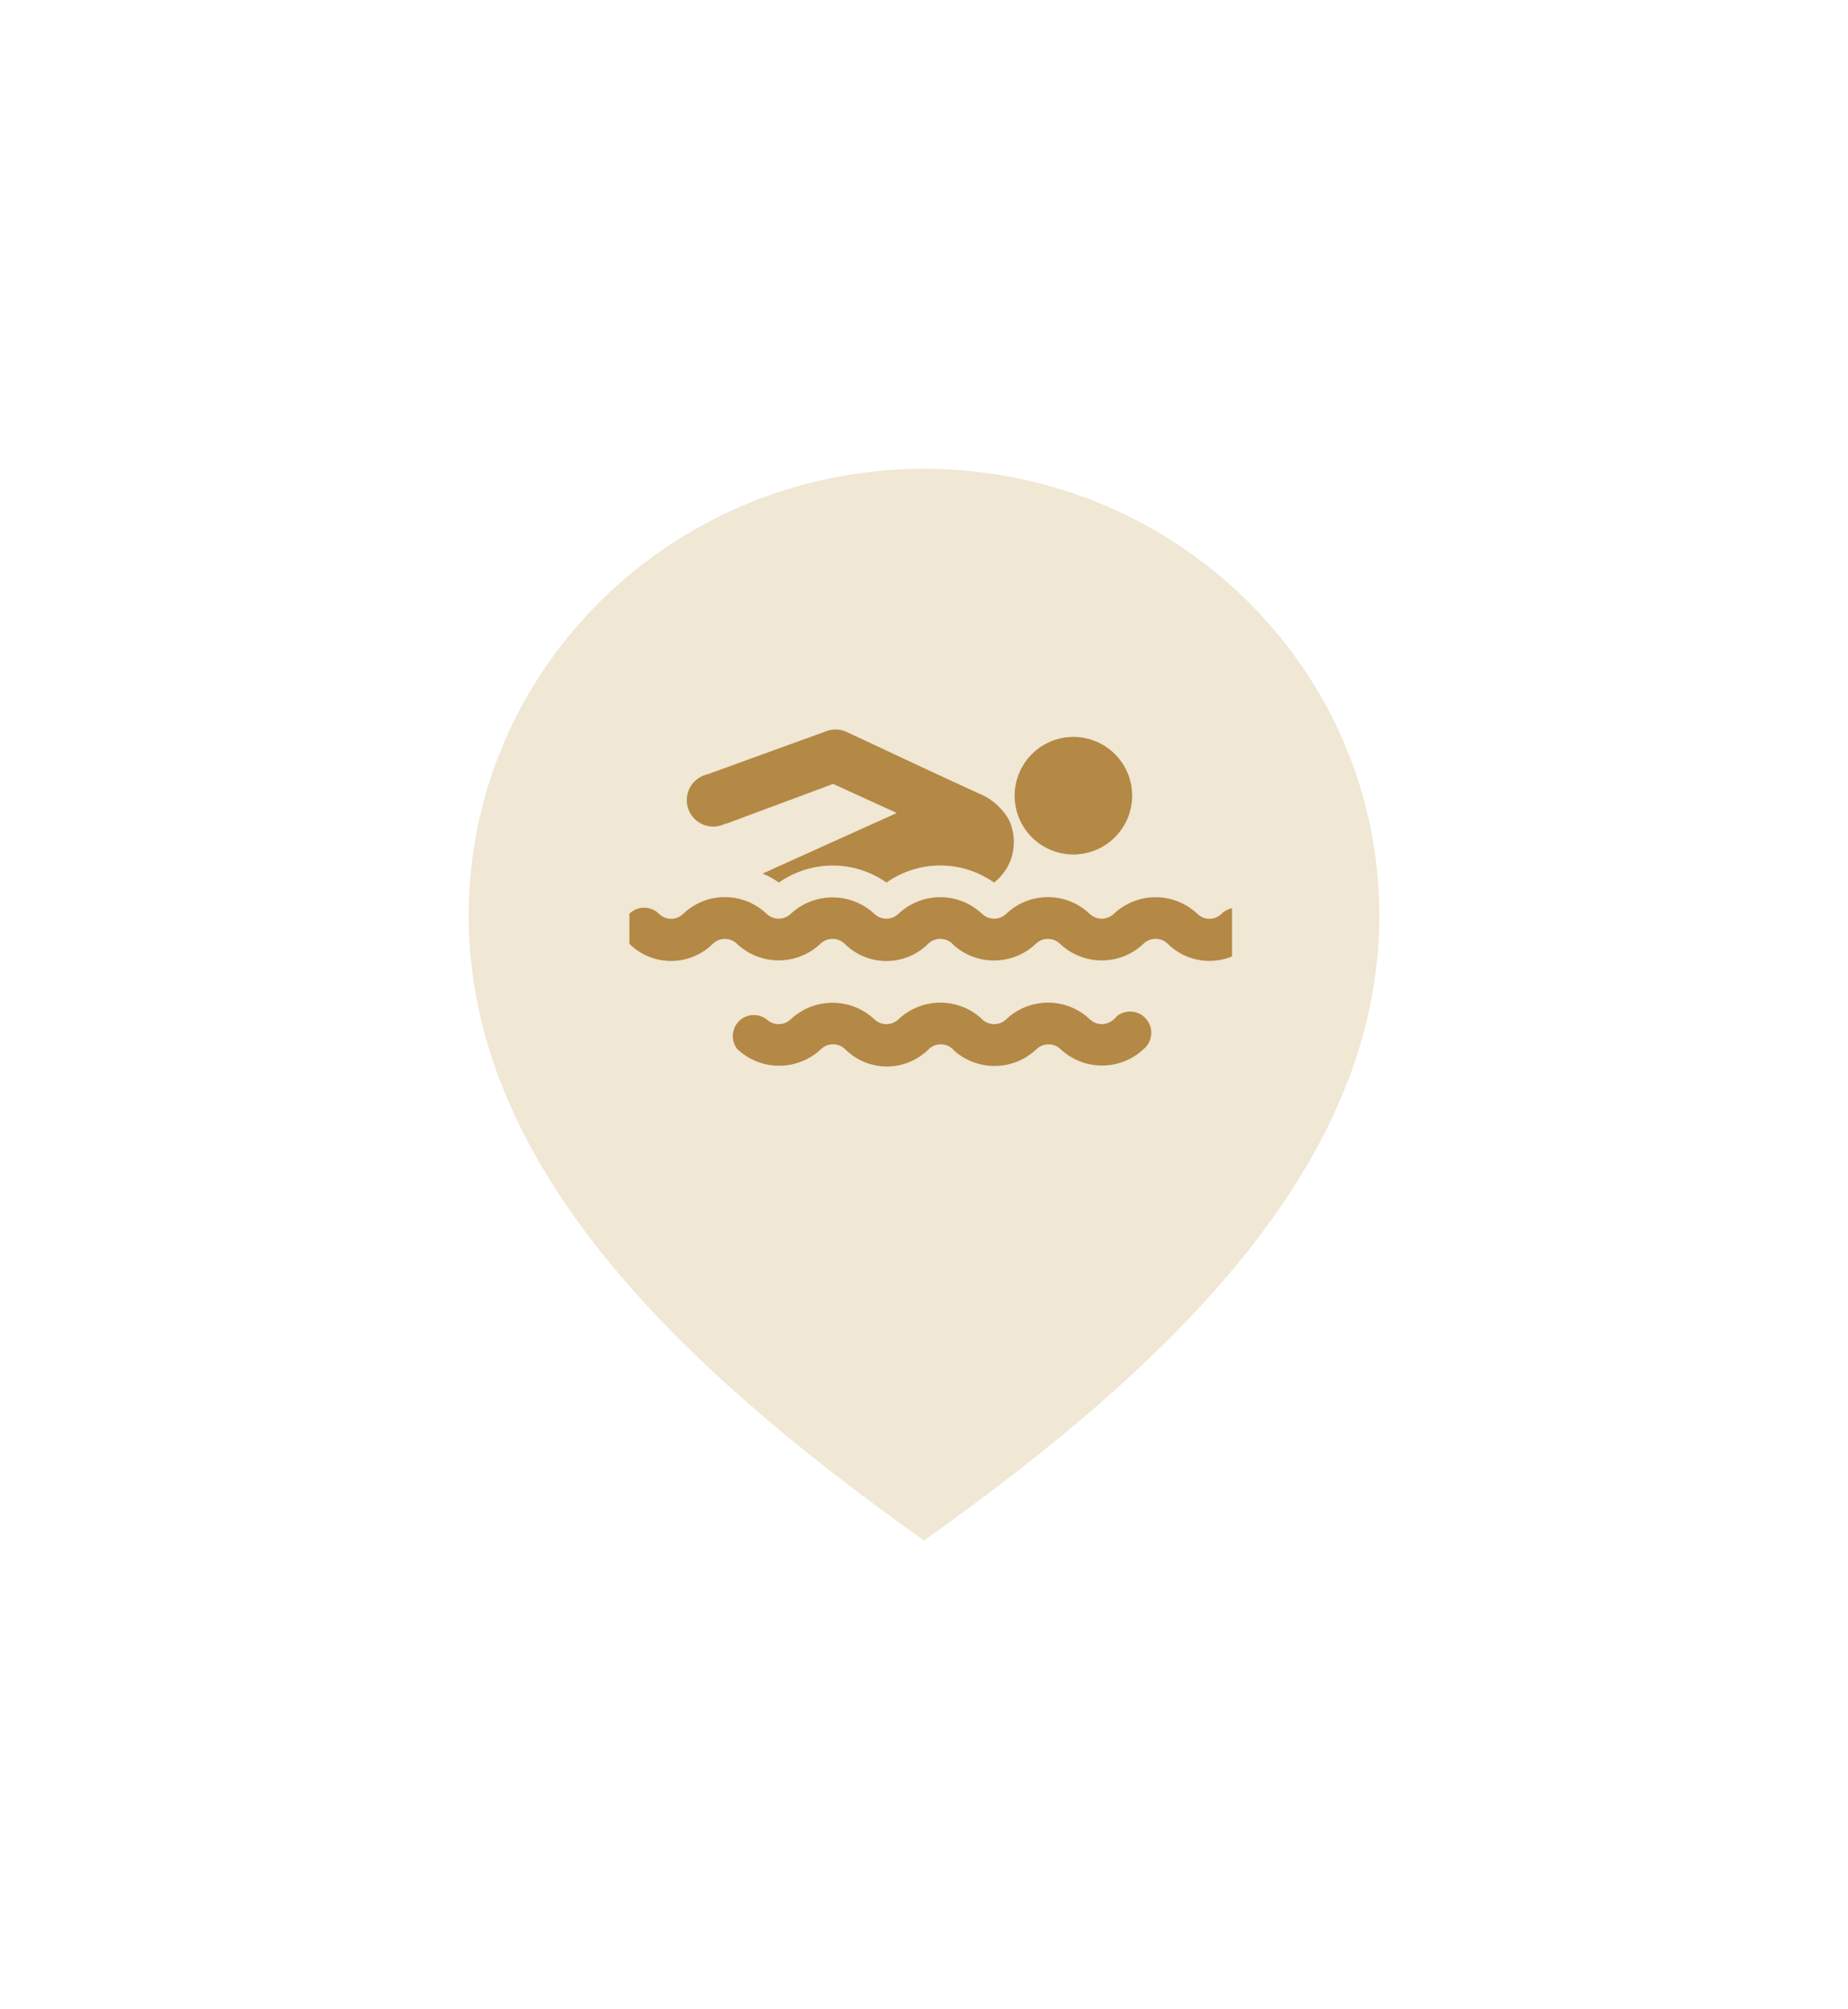 <svg width="138" height="150" viewBox="0 0 138 150" fill="none" xmlns="http://www.w3.org/2000/svg">
<g filter="url(#filter0_d)">
<path d="M103 58.333C103 76.743 87.778 91.667 69 105C50.222 91.667 35 76.743 35 58.333C35 39.924 50.222 25 69 25C87.778 25 103 39.924 103 58.333Z" fill="#F0E7D4"/>
<g clip-path="url(#clip0)">
<g style="mix-blend-mode:multiply">
<path d="M80.463 53.778C81.331 53.717 82.161 53.4 82.848 52.866C83.535 52.332 84.048 51.606 84.322 50.78C84.595 49.955 84.617 49.066 84.385 48.228C84.153 47.389 83.676 46.639 83.016 46.072C82.356 45.505 81.543 45.147 80.679 45.043C79.815 44.939 78.94 45.095 78.165 45.489C77.39 45.884 76.749 46.5 76.325 47.26C75.901 48.02 75.712 48.888 75.782 49.755C75.875 50.911 76.423 51.984 77.305 52.737C78.186 53.491 79.331 53.865 80.487 53.778" fill="#B48845"/>
</g>
<g style="mix-blend-mode:multiply">
<path d="M54.217 51.497L62.213 48.522L66.968 50.692L56.947 55.215C57.379 55.389 57.788 55.614 58.166 55.885C59.343 55.058 60.745 54.615 62.183 54.615C63.621 54.615 65.023 55.058 66.2 55.885C67.374 55.055 68.778 54.609 70.216 54.609C71.655 54.609 73.058 55.055 74.233 55.885C74.778 55.459 75.198 54.895 75.452 54.252C75.636 53.766 75.722 53.249 75.705 52.73C75.688 52.212 75.569 51.701 75.354 51.228C74.836 50.305 74.013 49.589 73.026 49.205C71.575 48.559 63.152 44.609 63.152 44.609C62.912 44.51 62.656 44.459 62.396 44.459C62.137 44.459 61.88 44.51 61.64 44.609L52.839 47.803C52.562 47.864 52.301 47.983 52.075 48.153C51.848 48.323 51.66 48.54 51.525 48.789C51.389 49.038 51.309 49.314 51.29 49.597C51.27 49.88 51.312 50.163 51.412 50.429C51.512 50.694 51.668 50.935 51.869 51.134C52.07 51.334 52.312 51.488 52.578 51.586C52.844 51.684 53.129 51.723 53.411 51.702C53.694 51.68 53.969 51.597 54.217 51.46" fill="#B48845"/>
</g>
<g style="mix-blend-mode:multiply">
<path d="M93.444 58.227C93.298 58.08 93.124 57.963 92.933 57.883C92.741 57.803 92.536 57.763 92.329 57.763C92.121 57.763 91.916 57.803 91.725 57.883C91.533 57.963 91.359 58.08 91.213 58.227C90.974 58.461 90.652 58.592 90.317 58.592C89.982 58.592 89.661 58.461 89.421 58.227C88.577 57.427 87.458 56.981 86.295 56.981C85.131 56.981 84.012 57.427 83.168 58.227C82.926 58.455 82.605 58.583 82.272 58.583C81.939 58.583 81.618 58.455 81.376 58.227C80.536 57.422 79.418 56.973 78.255 56.973C77.092 56.973 75.974 57.422 75.135 58.227C74.892 58.455 74.572 58.583 74.239 58.583C73.905 58.583 73.585 58.455 73.343 58.227L73.245 58.141C72.397 57.378 71.291 56.963 70.15 56.979C69.009 56.995 67.916 57.44 67.089 58.227C66.847 58.455 66.526 58.583 66.193 58.583C65.86 58.583 65.539 58.455 65.297 58.227C64.449 57.435 63.331 56.994 62.17 56.994C61.01 56.994 59.892 57.435 59.044 58.227C58.802 58.455 58.481 58.583 58.148 58.583C57.815 58.583 57.494 58.455 57.252 58.227C56.412 57.422 55.294 56.973 54.131 56.973C52.968 56.973 51.85 57.422 51.011 58.227C50.771 58.461 50.45 58.592 50.114 58.592C49.779 58.592 49.458 58.461 49.218 58.227C49.072 58.08 48.899 57.963 48.707 57.883C48.516 57.803 48.31 57.763 48.103 57.763C47.896 57.763 47.691 57.803 47.499 57.883C47.308 57.963 47.134 58.08 46.988 58.227C46.84 58.371 46.722 58.543 46.641 58.734C46.561 58.924 46.52 59.129 46.52 59.336C46.52 59.543 46.561 59.747 46.641 59.938C46.722 60.128 46.84 60.301 46.988 60.445C47.817 61.274 48.942 61.739 50.114 61.739C51.287 61.739 52.412 61.274 53.241 60.445C53.481 60.217 53.8 60.09 54.131 60.09C54.462 60.09 54.781 60.217 55.021 60.445C55.864 61.248 56.984 61.696 58.148 61.696C59.312 61.696 60.431 61.248 61.275 60.445C61.517 60.216 61.837 60.089 62.17 60.089C62.504 60.089 62.824 60.216 63.066 60.445C63.477 60.857 63.964 61.184 64.5 61.406C65.037 61.629 65.612 61.744 66.193 61.744C66.774 61.744 67.35 61.629 67.886 61.406C68.423 61.184 68.91 60.857 69.32 60.445C69.562 60.216 69.883 60.089 70.216 60.089C70.549 60.089 70.87 60.216 71.112 60.445L71.197 60.543C72.048 61.307 73.157 61.722 74.3 61.704C75.444 61.686 76.539 61.236 77.365 60.445C77.606 60.217 77.924 60.09 78.255 60.09C78.587 60.09 78.905 60.217 79.145 60.445C79.987 61.251 81.107 61.7 82.272 61.7C83.437 61.7 84.557 61.251 85.399 60.445C85.639 60.213 85.96 60.084 86.295 60.084C86.629 60.084 86.95 60.213 87.191 60.445C88.022 61.271 89.146 61.734 90.317 61.734C91.489 61.734 92.613 61.271 93.444 60.445C93.737 60.15 93.902 59.752 93.902 59.336C93.902 58.92 93.737 58.521 93.444 58.227Z" fill="#B48845"/>
</g>
<g style="mix-blend-mode:multiply">
<path d="M83.339 65.954L83.169 66.1C82.928 66.328 82.61 66.455 82.279 66.455C81.948 66.455 81.629 66.328 81.389 66.1C80.546 65.297 79.426 64.85 78.262 64.85C77.098 64.85 75.978 65.297 75.135 66.1C74.893 66.329 74.573 66.456 74.239 66.456C73.906 66.456 73.586 66.329 73.343 66.1L73.246 66.002C72.394 65.244 71.289 64.833 70.149 64.851C69.009 64.869 67.917 65.315 67.09 66.1C66.848 66.329 66.527 66.456 66.194 66.456C65.861 66.456 65.54 66.329 65.298 66.1C64.452 65.303 63.334 64.859 62.171 64.859C61.009 64.859 59.89 65.303 59.044 66.1C58.802 66.329 58.482 66.456 58.148 66.456C57.815 66.456 57.495 66.329 57.252 66.1C56.949 65.867 56.57 65.752 56.188 65.779C55.806 65.805 55.446 65.969 55.177 66.242C54.908 66.514 54.747 66.875 54.725 67.258C54.703 67.64 54.822 68.017 55.058 68.319C55.904 69.116 57.023 69.56 58.185 69.56C59.347 69.56 60.466 69.116 61.312 68.319C61.553 68.087 61.874 67.957 62.208 67.957C62.542 67.957 62.863 68.087 63.104 68.319C63.514 68.73 64.001 69.057 64.538 69.28C65.074 69.503 65.65 69.618 66.231 69.618C66.811 69.618 67.387 69.503 67.923 69.28C68.46 69.057 68.947 68.73 69.357 68.319C69.599 68.09 69.92 67.962 70.253 67.962C70.587 67.962 70.907 68.09 71.149 68.319L71.234 68.416C72.085 69.181 73.194 69.596 74.338 69.578C75.482 69.56 76.576 69.11 77.403 68.319C77.645 68.09 77.966 67.962 78.299 67.962C78.632 67.962 78.953 68.09 79.195 68.319C80.035 69.107 81.144 69.546 82.297 69.546C83.45 69.546 84.559 69.107 85.399 68.319C85.559 68.186 85.692 68.023 85.789 67.839C85.886 67.655 85.946 67.453 85.965 67.246C85.984 67.039 85.963 66.83 85.901 66.631C85.84 66.433 85.74 66.248 85.607 66.088C85.474 65.928 85.311 65.795 85.127 65.698C84.943 65.601 84.741 65.541 84.534 65.522C84.327 65.503 84.118 65.525 83.919 65.586C83.721 65.648 83.536 65.748 83.376 65.88" fill="#B48845"/>
</g>
</g>
</g>
<defs>
<filter id="filter0_d" x="0" y="0" width="138" height="150" filterUnits="userSpaceOnUse" color-interpolation-filters="sRGB">
<feFlood flood-opacity="0" result="BackgroundImageFix"/>
<feColorMatrix in="SourceAlpha" type="matrix" values="0 0 0 0 0 0 0 0 0 0 0 0 0 0 0 0 0 0 127 0"/>
<feOffset dy="10"/>
<feGaussianBlur stdDeviation="17.5"/>
<feColorMatrix type="matrix" values="0 0 0 0 0.277 0 0 0 0 0.242 0 0 0 0 0.19 0 0 0 0.15 0"/>
<feBlend mode="multiply" in2="BackgroundImageFix" result="effect1_dropShadow"/>
<feBlend mode="normal" in="SourceGraphic" in2="effect1_dropShadow" result="shape"/>
</filter>
<clipPath id="clip0">
<rect width="45" height="34" fill="white" transform="translate(47 40.381)"/>
</clipPath>
</defs>
</svg>
